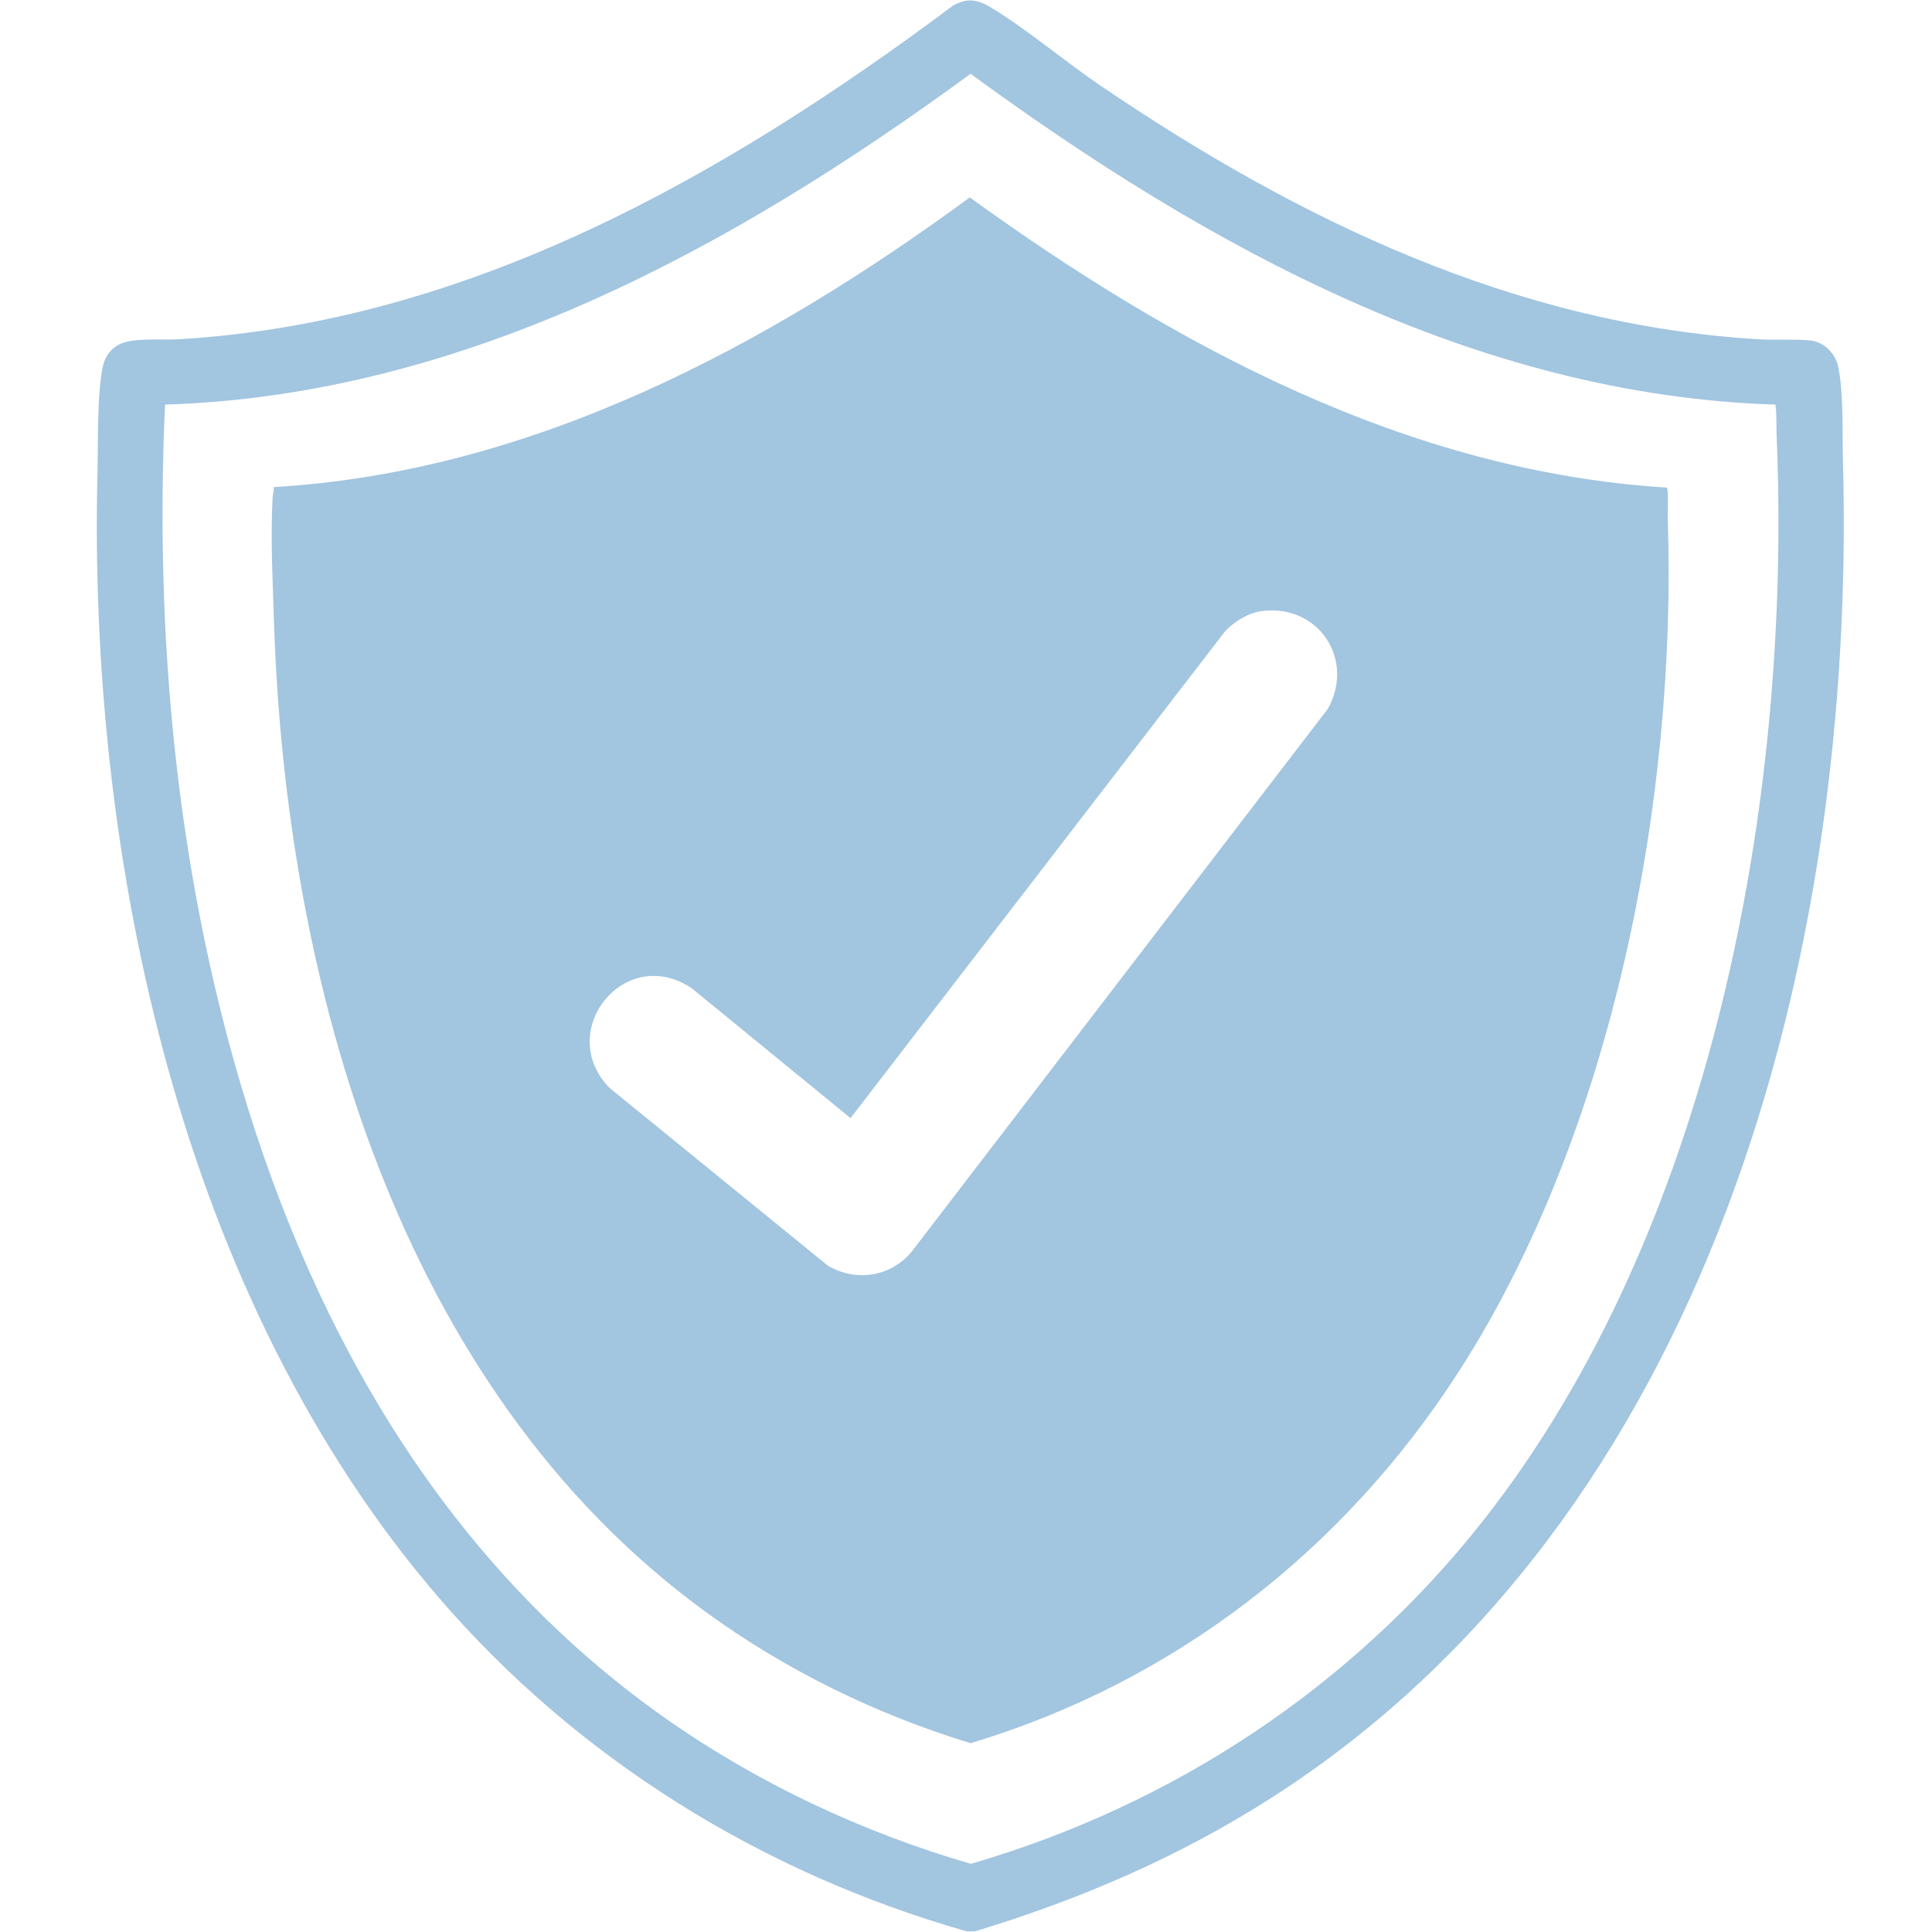 <svg viewBox="0 0 1000 1000" version="1.1" xmlns="http://www.w3.org/2000/svg" id="Capa_1">
  
  <defs>
    <style>
      .st0 {
        fill: #a2c5e0;
      }
    </style>
  </defs>
  <path d="M504.56,999.68h-4.15c-106.14-30.24-201.7-89.48-273.6-173.1C93.62,671.67,45.48,444.69,50.47,244.13c.41-16.3-.28-36.91,2.41-52.73.97-5.7,3.34-10.03,8.44-12.91,7.01-3.95,22.43-2.37,30.92-2.87C242.62,166.79,375.69,90.78,493.34,2.86c7.17-3.92,12.38-3.29,19.24.83,18.59,11.16,38.31,27.92,56.77,40.46,102.61,69.73,215.36,124.14,341.58,131.5,8.3.48,17.96-.24,26.1.58,7.07.71,12.93,6.7,14.39,13.47,2.9,13.49,2.1,34.81,2.49,49.09,6.92,256.18-68.92,546.46-295.85,691.77-47.63,30.5-99.34,52.77-153.5,69.12h0ZM918.96,209.42c-155.07-4.85-294.73-82.02-416.57-171.23C380.4,127.53,240.69,204.59,85.42,209.42c-5.37,118.6,5.66,238.89,39.43,352.74,38.61,130.15,107.09,248.03,219.46,327.14,47.8,33.65,102.01,59.09,158.19,75.41,104.66-30.38,197.24-91.59,264.67-176.99,118.97-150.69,160.41-374.11,152.39-562.59-.22-5.24.13-10.49-.6-15.71h0Z" class="st0"></path>
  <path d="M141.75,252.11c133.31-7.8,254.87-72.66,360.23-149.93,106.16,76.87,226.9,141.94,360.69,150.18,1.08.76.45,13.14.53,15.48,4.99,145.54-28.44,317.87-107.63,441.29-59.5,92.75-147.1,161.22-253.19,193.15-49.27-15.06-96.13-37.99-137.68-68.37-158.46-115.87-217.14-325.32-222.95-513.95-.63-20.42-1.74-41.78-.65-62.25.1-1.91.67-3.69.63-5.6h.02ZM653.22,316.28c-7.14.91-14.66,5.55-19.4,10.83l-193.58,251.62-82.17-67.19c-34.71-23.28-71.05,22.23-42.63,51.52l113.07,92.06c14.58,8.51,32.2,5.84,43.17-6.99l215.59-281.21c14.26-25.43-4.73-54.36-34.04-50.64h0Z" class="st0"></path>
</svg>